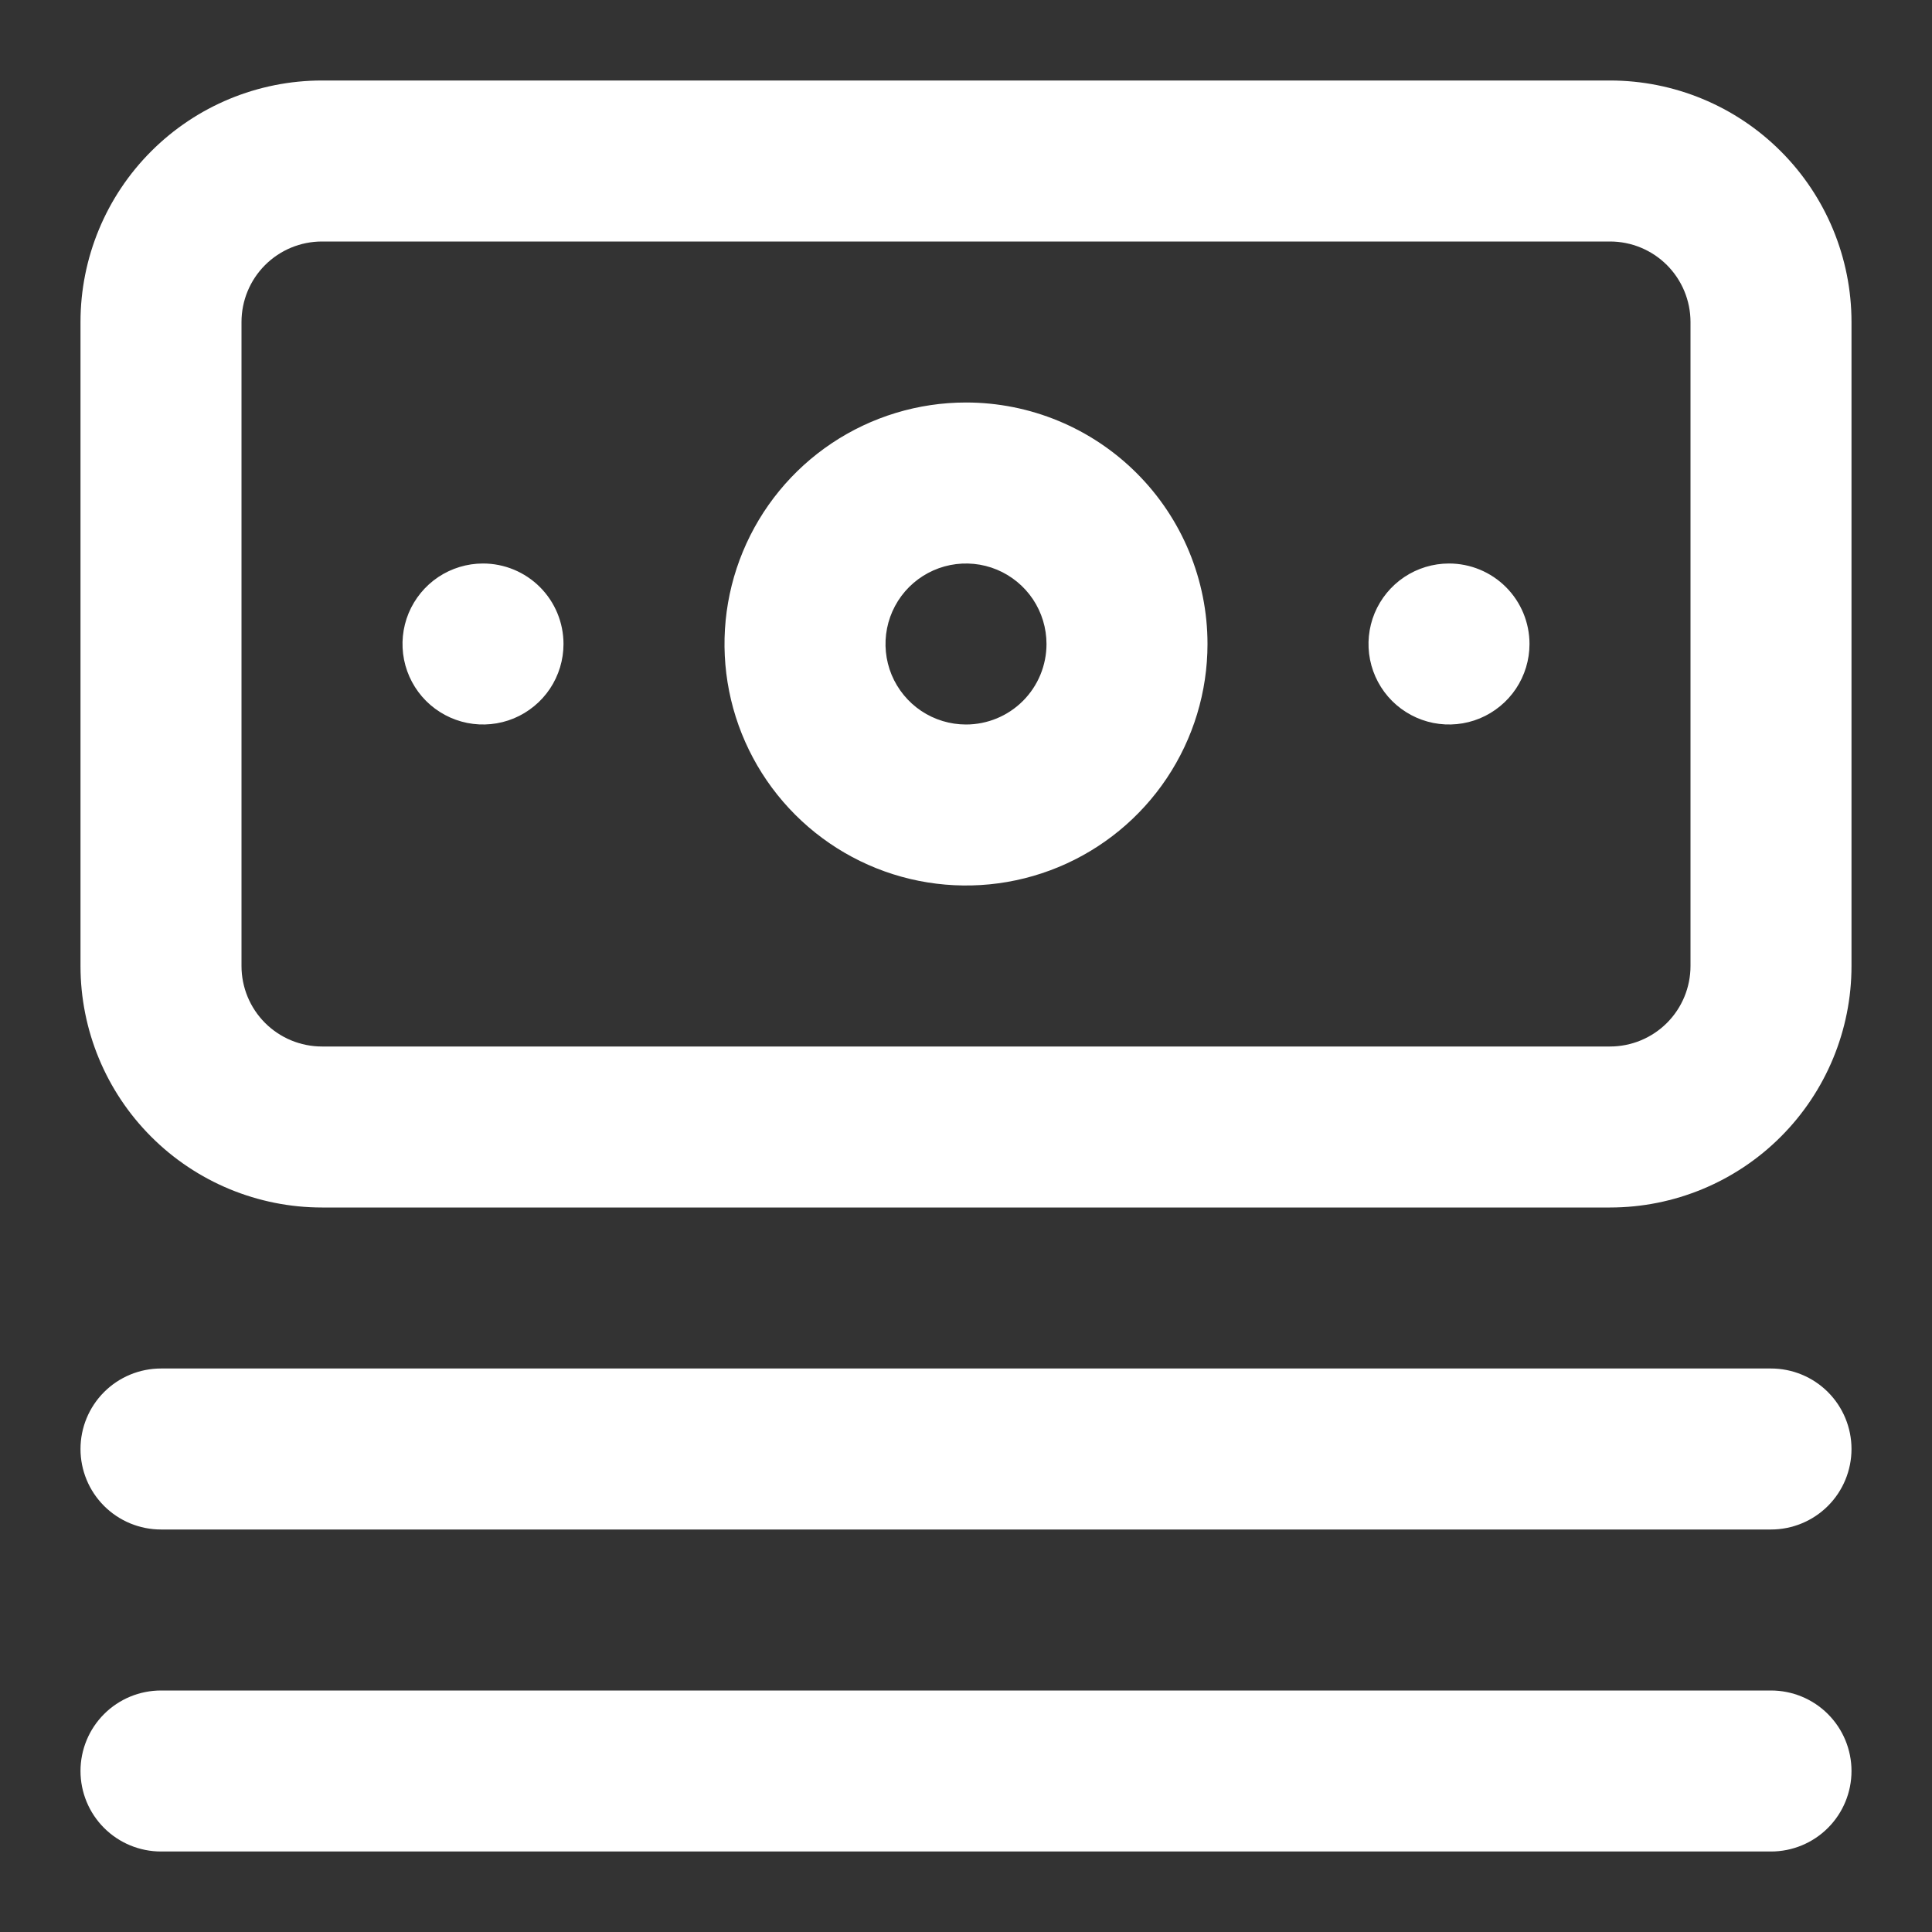 <svg viewBox="0 0 60 60" fill="none" xmlns="http://www.w3.org/2000/svg">
  <rect x="0" y="0" width="60" height="60" fill="#333333" stroke="none"/>
  <path
    d="M55 42.5H5C4.337 42.5 3.701 42.763 3.232 43.232C2.763 43.701 2.5 44.337 2.5 45C2.5 45.663 2.763 46.299 3.232 46.768C3.701 47.237 4.337 47.5 5 47.5H55C55.663 47.5 56.299 47.237 56.768 46.768C57.237 46.299 57.5 45.663 57.5 45C57.5 44.337 57.237 43.701 56.768 43.232C56.299 42.763 55.663 42.5 55 42.5ZM55 52.5H5C4.337 52.5 3.701 52.763 3.232 53.232C2.763 53.701 2.5 54.337 2.5 55C2.5 55.663 2.763 56.299 3.232 56.768C3.701 57.237 4.337 57.5 5 57.5H55C55.663 57.5 56.299 57.237 56.768 56.768C57.237 56.299 57.5 55.663 57.5 55C57.5 54.337 57.237 53.701 56.768 53.232C56.299 52.763 55.663 52.5 55 52.5ZM15 17.5C14.505 17.5 14.022 17.647 13.611 17.921C13.2 18.196 12.88 18.587 12.69 19.043C12.501 19.5 12.452 20.003 12.548 20.488C12.645 20.973 12.883 21.418 13.232 21.768C13.582 22.117 14.027 22.355 14.512 22.452C14.997 22.548 15.5 22.499 15.957 22.31C16.413 22.12 16.804 21.8 17.079 21.389C17.353 20.978 17.5 20.494 17.5 20C17.5 19.337 17.237 18.701 16.768 18.232C16.299 17.763 15.663 17.5 15 17.5ZM50 2.5H10C8.011 2.5 6.103 3.29 4.697 4.697C3.29 6.103 2.5 8.011 2.5 10V30C2.5 31.989 3.29 33.897 4.697 35.303C6.103 36.71 8.011 37.5 10 37.5H50C51.989 37.5 53.897 36.71 55.303 35.303C56.71 33.897 57.5 31.989 57.5 30V10C57.5 8.011 56.71 6.103 55.303 4.697C53.897 3.29 51.989 2.5 50 2.5ZM52.5 30C52.5 30.663 52.237 31.299 51.768 31.768C51.299 32.237 50.663 32.5 50 32.5H10C9.337 32.5 8.701 32.237 8.232 31.768C7.763 31.299 7.5 30.663 7.5 30V10C7.5 9.337 7.763 8.701 8.232 8.232C8.701 7.763 9.337 7.5 10 7.5H50C50.663 7.5 51.299 7.763 51.768 8.232C52.237 8.701 52.5 9.337 52.5 10V30ZM30 12.5C28.517 12.5 27.067 12.94 25.833 13.764C24.6 14.588 23.639 15.759 23.071 17.13C22.503 18.5 22.355 20.008 22.644 21.463C22.933 22.918 23.648 24.254 24.697 25.303C25.746 26.352 27.082 27.067 28.537 27.356C29.992 27.645 31.5 27.497 32.87 26.929C34.241 26.361 35.412 25.4 36.236 24.167C37.06 22.933 37.5 21.483 37.5 20C37.5 18.011 36.71 16.103 35.303 14.697C33.897 13.29 31.989 12.5 30 12.5ZM30 22.5C29.506 22.5 29.022 22.353 28.611 22.079C28.2 21.804 27.88 21.413 27.69 20.957C27.501 20.5 27.452 19.997 27.548 19.512C27.645 19.027 27.883 18.582 28.232 18.232C28.582 17.883 29.027 17.645 29.512 17.548C29.997 17.452 30.5 17.501 30.957 17.69C31.413 17.88 31.804 18.2 32.079 18.611C32.353 19.022 32.5 19.506 32.5 20C32.5 20.663 32.237 21.299 31.768 21.768C31.299 22.237 30.663 22.5 30 22.5ZM45 17.5C44.505 17.5 44.022 17.647 43.611 17.921C43.2 18.196 42.88 18.587 42.69 19.043C42.501 19.5 42.452 20.003 42.548 20.488C42.645 20.973 42.883 21.418 43.232 21.768C43.582 22.117 44.027 22.355 44.512 22.452C44.997 22.548 45.5 22.499 45.957 22.31C46.413 22.12 46.804 21.8 47.079 21.389C47.353 20.978 47.5 20.494 47.5 20C47.5 19.337 47.237 18.701 46.768 18.232C46.299 17.763 45.663 17.5 45 17.5Z"
    fill="white" />
</svg>
  
